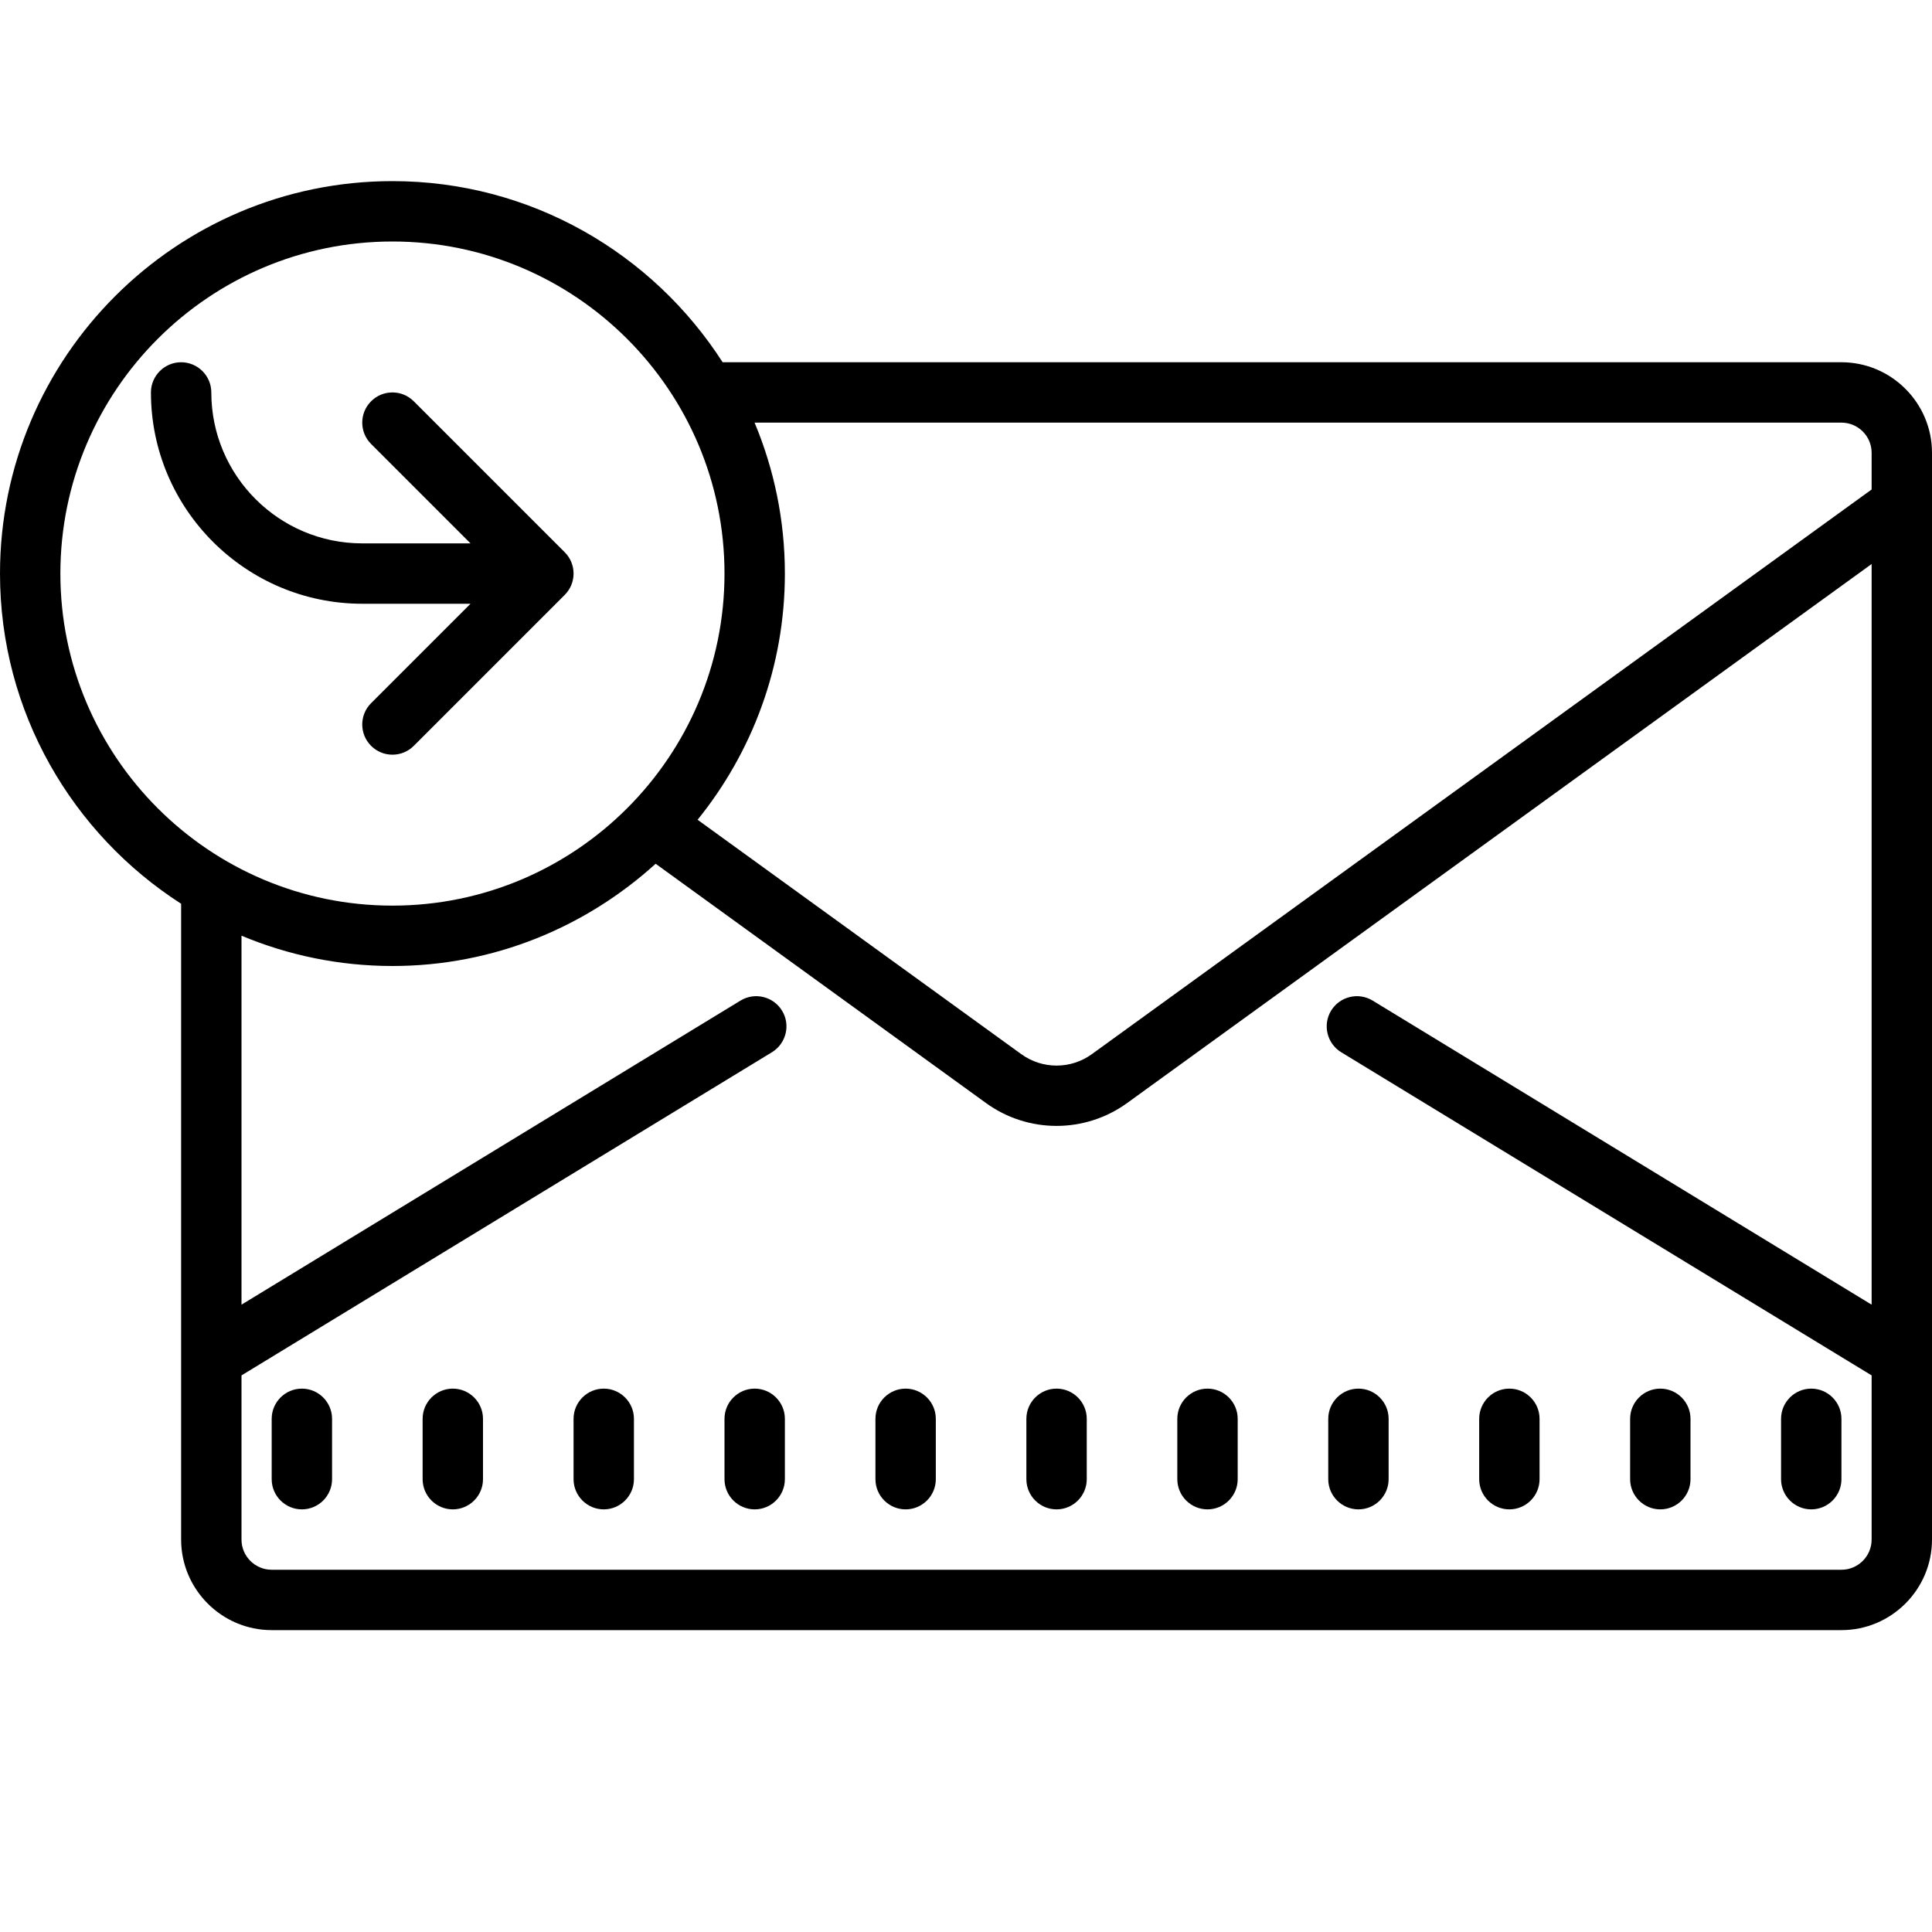 <svg xmlns="http://www.w3.org/2000/svg" viewBox="0 0 64 64" width="512" height="512"><path d="M13 6C5.832 6 0 11.832 0 19C0 23.59 2.398 27.625 6 29.938L6 51C6 52.652 7.348 54 9 54L61 54C62.652 54 64 52.652 64 51L64 15C64 13.348 62.652 12 61 12L23.938 12C21.625 8.398 17.59 6 13 6 Z M 13 8C19.066 8 24 12.934 24 19C24 25.066 19.066 30 13 30C6.934 30 2 25.066 2 19C2 12.934 6.934 8 13 8 Z M 6 12C5.449 12 5 12.449 5 13C5 16.859 8.141 20 12 20L15.586 20L12.293 23.293C11.902 23.684 11.902 24.316 12.293 24.707C12.488 24.902 12.742 25 13 25C13.258 25 13.512 24.902 13.707 24.707L18.707 19.707C19.098 19.316 19.098 18.684 18.707 18.293L13.707 13.293C13.316 12.902 12.684 12.902 12.293 13.293C11.902 13.684 11.902 14.316 12.293 14.707L15.586 18L12 18C9.242 18 7 15.758 7 13C7 12.449 6.551 12 6 12 Z M 24.996 14L61 14C61.551 14 62 14.449 62 15L62 16.215L36.172 34.918C35.473 35.426 34.527 35.426 33.828 34.918L23.109 27.156C24.914 24.922 26 22.086 26 19C26 17.23 25.641 15.539 24.996 14 Z M 62 18.684L62 43.219L45.469 33.145C44.996 32.859 44.383 33.008 44.094 33.48C43.809 33.949 43.957 34.566 44.426 34.855L62 45.562L62 51C62 51.551 61.551 52 61 52L9 52C8.449 52 8 51.551 8 51L8 45.562L25.574 34.855C26.043 34.566 26.195 33.949 25.906 33.48C25.617 33.008 25.004 32.859 24.531 33.145L8 43.219L8 30.996C9.539 31.641 11.23 32 13 32C16.355 32 19.406 30.711 21.719 28.613L32.656 36.535C33.355 37.043 34.176 37.297 35 37.297C35.82 37.297 36.645 37.043 37.344 36.535 Z M 10 46C9.449 46 9 46.449 9 47L9 49C9 49.551 9.449 50 10 50C10.551 50 11 49.551 11 49L11 47C11 46.449 10.551 46 10 46 Z M 15 46C14.449 46 14 46.449 14 47L14 49C14 49.551 14.449 50 15 50C15.551 50 16 49.551 16 49L16 47C16 46.449 15.551 46 15 46 Z M 20 46C19.449 46 19 46.449 19 47L19 49C19 49.551 19.449 50 20 50C20.551 50 21 49.551 21 49L21 47C21 46.449 20.551 46 20 46 Z M 25 46C24.449 46 24 46.449 24 47L24 49C24 49.551 24.449 50 25 50C25.551 50 26 49.551 26 49L26 47C26 46.449 25.551 46 25 46 Z M 30 46C29.449 46 29 46.449 29 47L29 49C29 49.551 29.449 50 30 50C30.551 50 31 49.551 31 49L31 47C31 46.449 30.551 46 30 46 Z M 35 46C34.449 46 34 46.449 34 47L34 49C34 49.551 34.449 50 35 50C35.551 50 36 49.551 36 49L36 47C36 46.449 35.551 46 35 46 Z M 40 46C39.449 46 39 46.449 39 47L39 49C39 49.551 39.449 50 40 50C40.551 50 41 49.551 41 49L41 47C41 46.449 40.551 46 40 46 Z M 45 46C44.449 46 44 46.449 44 47L44 49C44 49.551 44.449 50 45 50C45.551 50 46 49.551 46 49L46 47C46 46.449 45.551 46 45 46 Z M 50 46C49.449 46 49 46.449 49 47L49 49C49 49.551 49.449 50 50 50C50.551 50 51 49.551 51 49L51 47C51 46.449 50.551 46 50 46 Z M 55 46C54.449 46 54 46.449 54 47L54 49C54 49.551 54.449 50 55 50C55.551 50 56 49.551 56 49L56 47C56 46.449 55.551 46 55 46 Z M 60 46C59.449 46 59 46.449 59 47L59 49C59 49.551 59.449 50 60 50C60.551 50 61 49.551 61 49L61 47C61 46.449 60.551 46 60 46Z"></path></svg>
